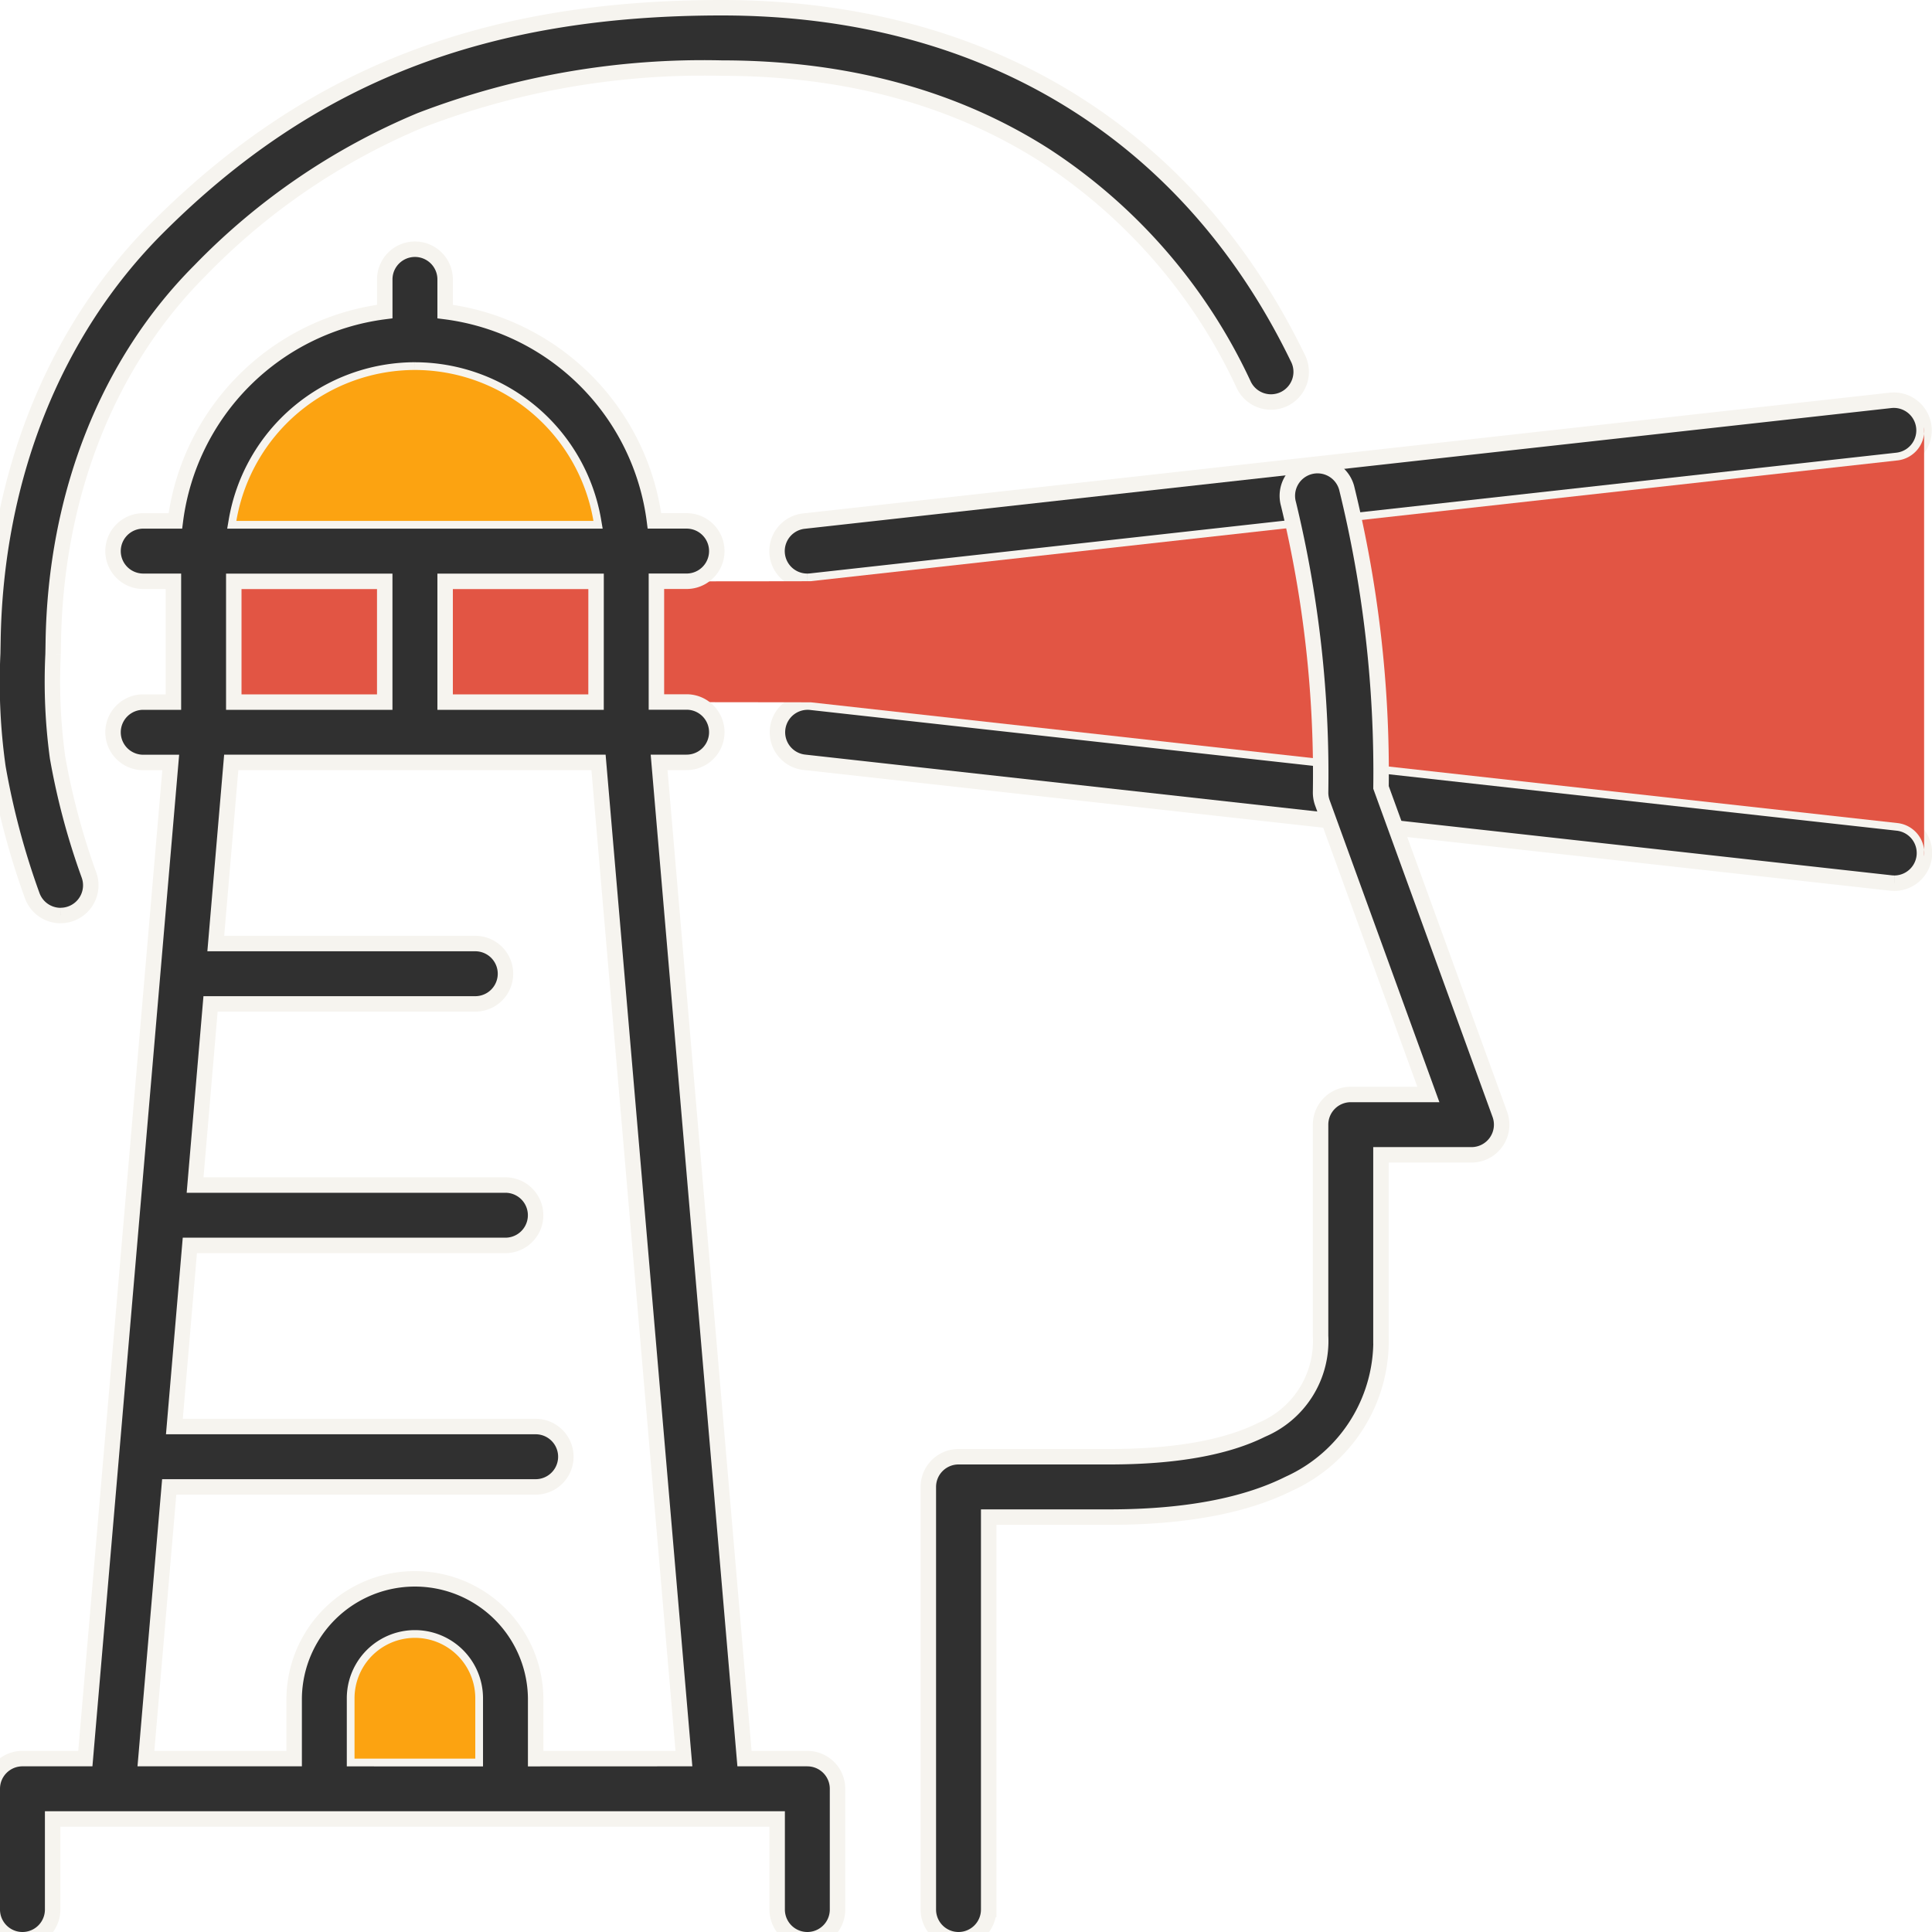 <svg xmlns="http://www.w3.org/2000/svg" xmlns:xlink="http://www.w3.org/1999/xlink" width="125" height="125" viewBox="0 0 125 125"><defs><clipPath id="clip-path"><rect id="Rectangle_4914" data-name="Rectangle 4914" width="125" height="125" transform="translate(0.499 -0.5)" fill="none"></rect></clipPath></defs><g id="Group_3891" data-name="Group 3891" transform="translate(-0.499 0.5)"><g id="Group_3890" data-name="Group 3890" clip-path="url(#clip-path)"><path id="Path_24563" data-name="Path 24563" d="M261.951,141.719a1.953,1.953,0,0,1-.213-3.895l70.313-7.812a1.953,1.953,0,0,1,.431,3.882l-70.312,7.813a2.008,2.008,0,0,1-.218.012" transform="translate(-209.219 -104.61)" fill="#303030" stroke="#f6f4ef" stroke-width="1"></path><path id="Path_24564" data-name="Path 24564" d="M332.269,241.719a2.008,2.008,0,0,1-.218-.012l-70.312-7.812a1.953,1.953,0,0,1,.431-3.882l70.313,7.813a1.953,1.953,0,0,1-.213,3.895" transform="translate(-209.219 -185.078)" fill="#303030" stroke="#f6f4ef" stroke-width="1"></path><path id="Path_24565" data-name="Path 24565" d="M302.024,138.9a1.953,1.953,0,0,1-1.725,2.157l-70.312,7.813c-.073.008-9.909.012-9.981.012v7.813l9.981.012,70.312,7.813a1.953,1.953,0,0,1,1.725,2.157" transform="translate(-177.035 -111.768)" fill="#e25544"></path><rect id="Rectangle_4912" data-name="Rectangle 4912" width="10" height="7" transform="translate(29.5 37.5)" fill="#e25544"></rect><rect id="Rectangle_4913" data-name="Rectangle 4913" width="10" height="7" transform="translate(15.5 37.5)" fill="#e25544"></rect><path id="Path_24566" data-name="Path 24566" d="M52.735,177.656H48.669L43.144,113.2h1.779a1.953,1.953,0,0,0,0-3.906H42.97v-7.812h1.953a1.953,1.953,0,0,0,0-3.906H42.843A15.651,15.651,0,0,0,29.3,84.033V81.953a1.953,1.953,0,0,0-3.906,0v2.079A15.651,15.651,0,0,0,11.846,97.578H9.767a1.953,1.953,0,1,0,0,3.906H11.72V109.3H9.767a1.953,1.953,0,1,0,0,3.906h1.779L6.021,177.656H1.954A1.953,1.953,0,0,0,0,179.609v7.813a1.953,1.953,0,1,0,3.906,0v-5.859H50.782v5.859a1.953,1.953,0,0,0,3.906,0v-7.812a1.953,1.953,0,0,0-1.953-1.953M27.345,87.813A11.736,11.736,0,0,1,38.9,97.578H15.792a11.736,11.736,0,0,1,11.553-9.766M39.064,109.3H29.3v-7.812h9.766Zm-23.438-7.812h9.766V109.3H15.626Zm15.625,76.172H23.438V173.75a3.906,3.906,0,0,1,7.813,0Zm3.906,0V173.75a7.813,7.813,0,0,0-15.625,0v3.906H9.941l1.507-17.578H35.157a1.953,1.953,0,0,0,0-3.906H11.783l1-11.719H33.2a1.953,1.953,0,0,0,0-3.906H13.122l1-11.719H31.251a1.953,1.953,0,1,0,0-3.906H14.461l1-11.719H39.224l5.525,64.453Z" transform="translate(-0.001 -64.375)" fill="#303030" stroke="#f6f4ef" stroke-width="1"></path><path id="Path_24567" data-name="Path 24567" d="M92.4,120a11.736,11.736,0,0,1,11.553,9.766H80.85A11.736,11.736,0,0,1,92.4,120" transform="translate(-65.059 -96.563)" fill="#fca311"></path><path id="Path_24568" data-name="Path 24568" d="M312.031,247.115a1.953,1.953,0,0,1-1.953-1.953V217.818a1.953,1.953,0,0,1,1.953-1.953h9.762c4.228,0,7.546-.588,9.863-1.747a6.227,6.227,0,0,0,3.8-6.066V194.38a1.953,1.953,0,0,1,1.953-1.953h5.021l-6.856-18.864a1.958,1.958,0,0,1-.117-.69,74.289,74.289,0,0,0-2.075-18.638,1.953,1.953,0,1,1,3.761-1.054,77.056,77.056,0,0,1,2.223,19.38l7.688,21.152a1.953,1.953,0,0,1-1.836,2.62h-5.855v11.719a10.143,10.143,0,0,1-5.96,9.559c-2.864,1.433-6.771,2.16-11.611,2.16h-7.809v25.391a1.953,1.953,0,0,1-1.953,1.953" transform="translate(-249.516 -122.115)" fill="#303030" stroke="#f6f4ef" stroke-width="1"></path><path id="Path_24569" data-name="Path 24569" d="M4.419,58.736a1.954,1.954,0,0,1-1.842-1.305A49.332,49.332,0,0,1,.368,49.149a39.4,39.4,0,0,1-.341-7.386q.007-.39.014-.778C.2,30.438,3.98,20.941,10.675,14.244,20.522,4.393,31.786,0,47.2,0,64.142,0,77.375,8.043,84.459,22.646a1.953,1.953,0,1,1-3.514,1.7,35.581,35.581,0,0,0-12.851-14.8C62.228,5.805,55.2,3.906,47.2,3.906A51.1,51.1,0,0,0,27.7,7.282a42.807,42.807,0,0,0-14.261,9.723c-5.973,5.975-9.344,14.513-9.492,24.04q-.006.394-.014.789a36.391,36.391,0,0,0,.289,6.671,45.478,45.478,0,0,0,2.04,7.627,1.954,1.954,0,0,1-1.842,2.6" transform="translate(0 0)" fill="#303030" stroke="#f6f4ef" stroke-width="1"></path><path id="Path_24570" data-name="Path 24570" d="M127.813,547.813H120v-3.906a3.906,3.906,0,0,1,7.813,0Z" transform="translate(-96.563 -434.531)" fill="#fca311"></path></g></g></svg>